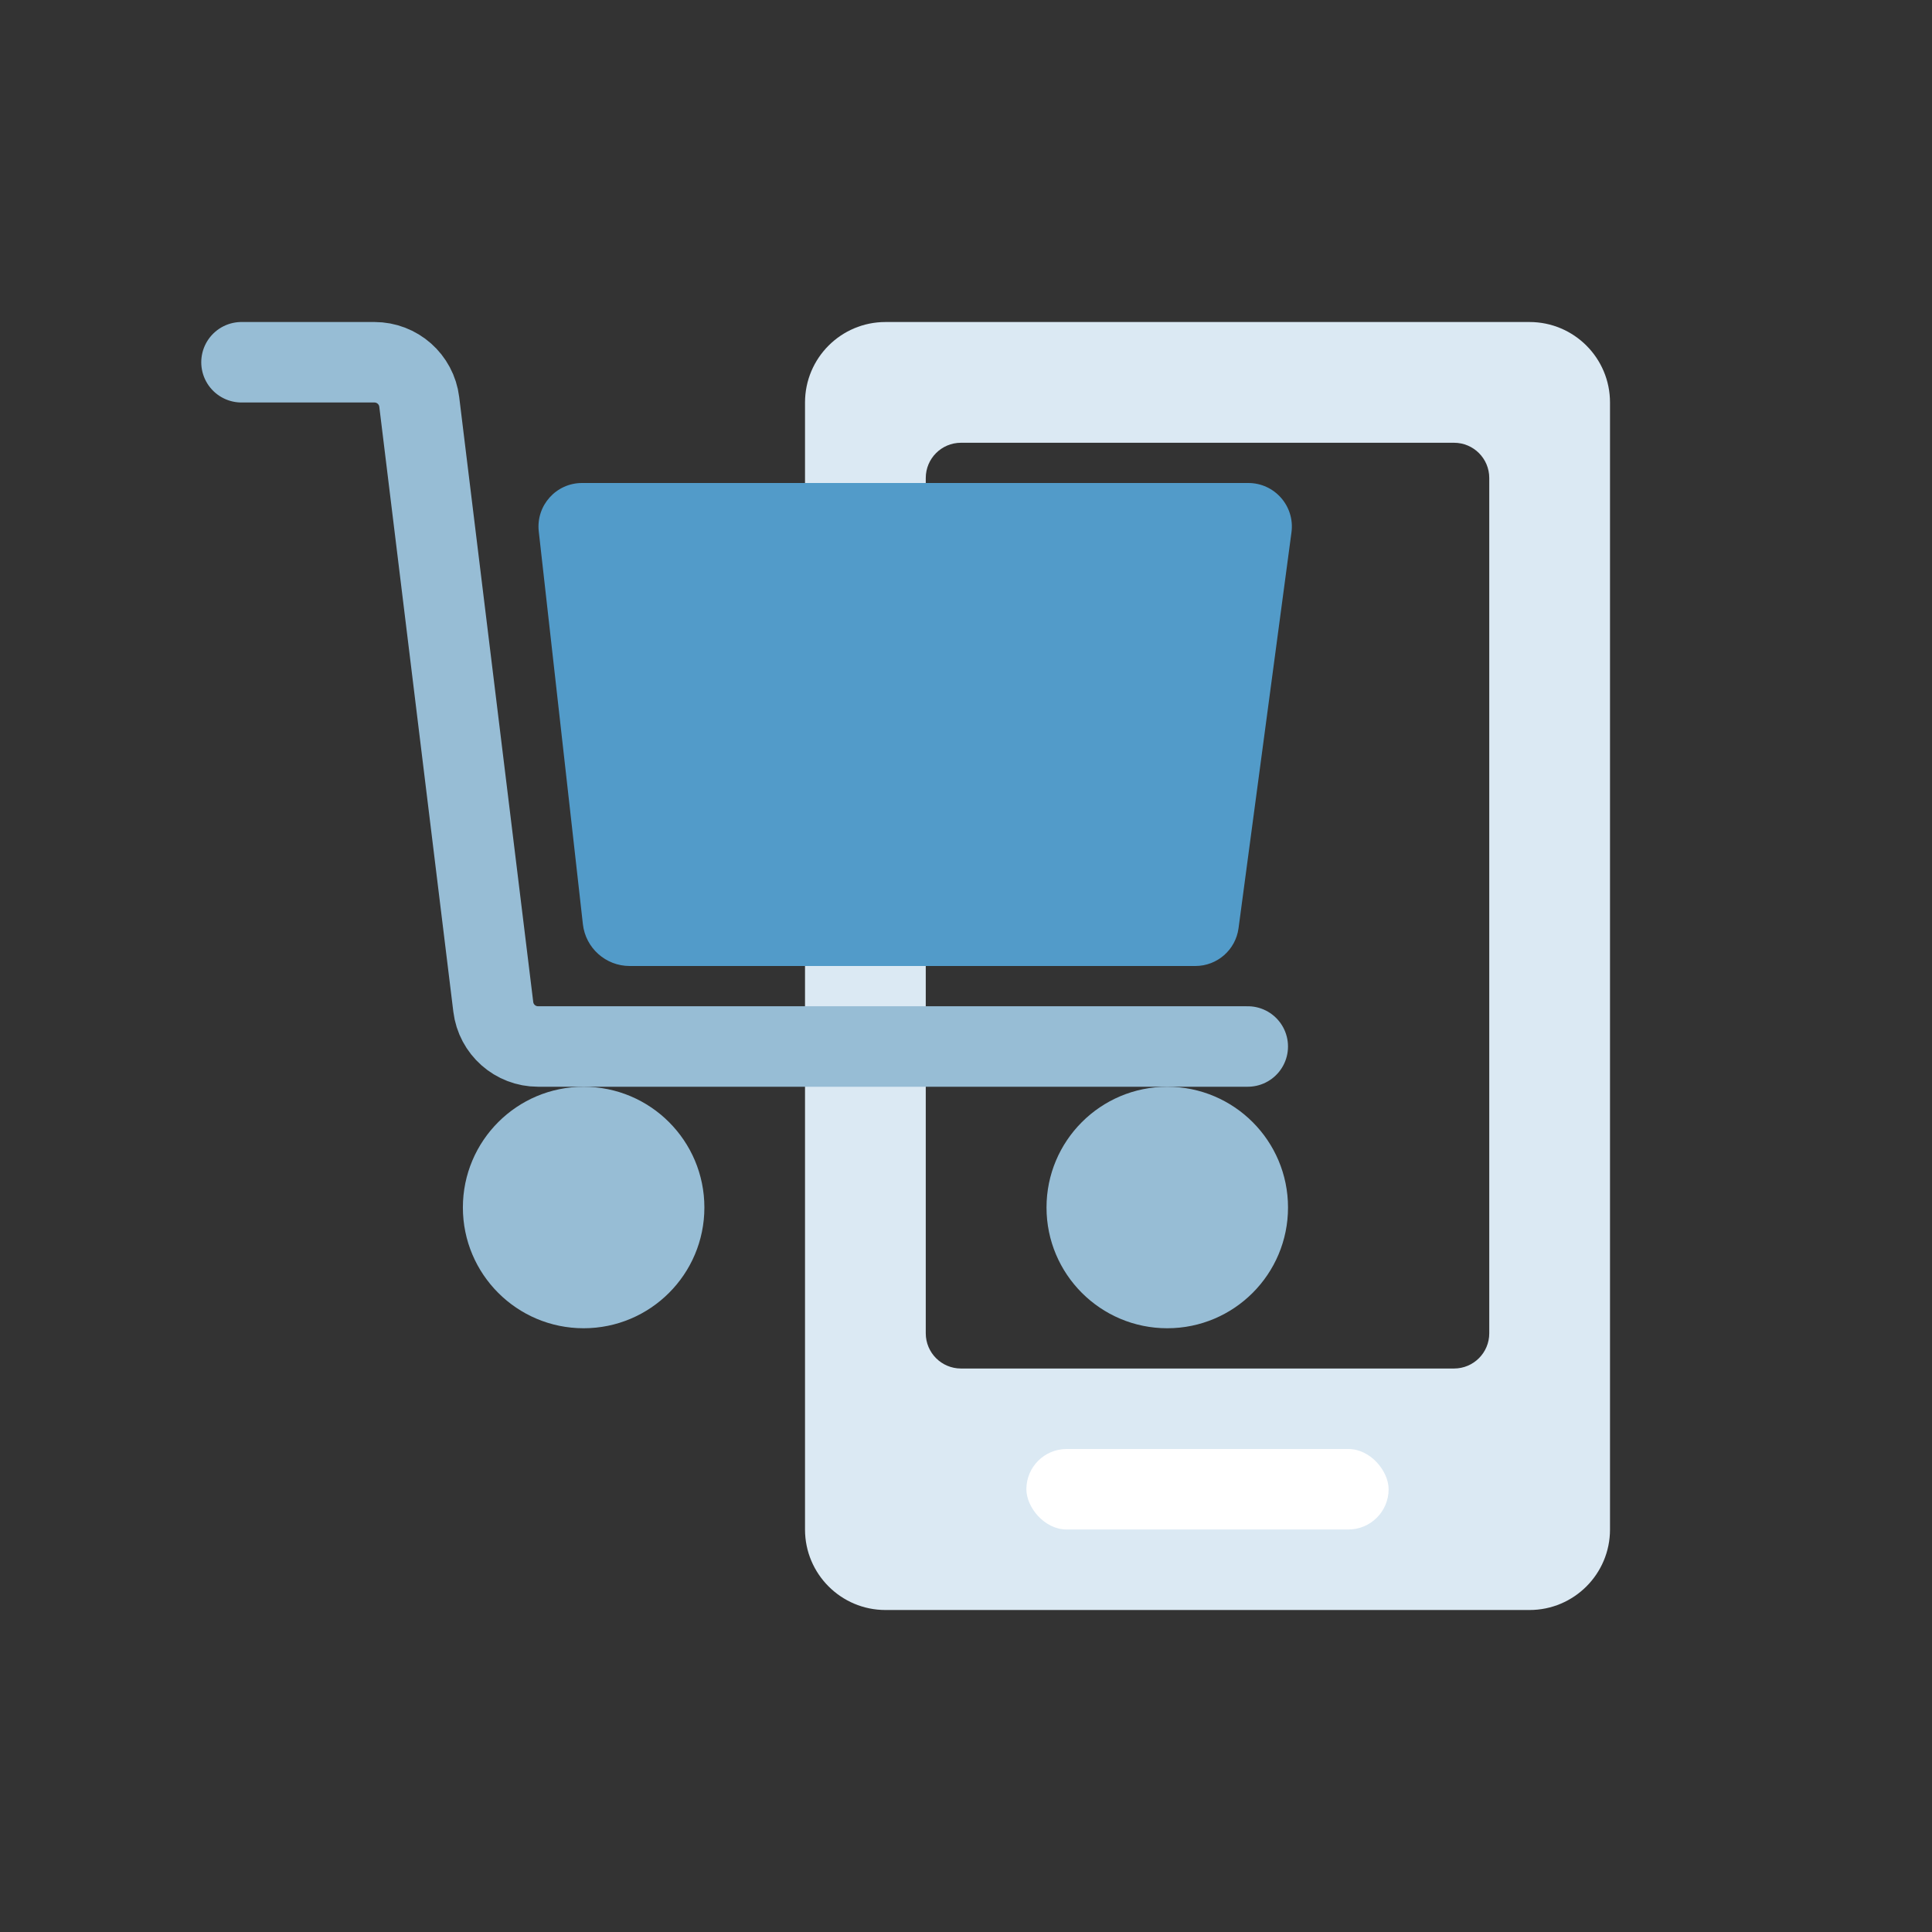 <svg width="80" height="80" viewBox="0 0 80 80" fill="none" xmlns="http://www.w3.org/2000/svg">
<rect x="0" y="0" width="80" height="80" fill="#333333" stroke="none"/>
<path fill-rule="evenodd" clip-rule="evenodd" d="M36.667 13.334C34.826 13.334 33.334 14.826 33.334 16.667V63.334C33.334 65.174 34.826 66.667 36.667 66.667H63.334C65.174 66.667 66.667 65.174 66.667 63.334V16.667C66.667 14.826 65.174 13.334 63.334 13.334H36.667ZM39.792 18.334C38.986 18.334 38.334 18.986 38.334 19.792V55.209C38.334 56.014 38.986 56.667 39.792 56.667H60.209C61.014 56.667 61.667 56.014 61.667 55.209V19.792C61.667 18.986 61.014 18.334 60.209 18.334H39.792Z" fill="#DBE9F3"/>
<rect x="42.5" y="60" width="15" height="3.333" rx="1.667" fill="white"/>
<path d="M10 15H15.505C16.449 15 17.245 15.704 17.36 16.641L20.426 41.692C20.541 42.629 21.336 43.333 22.28 43.333H51.667" stroke="#97BDD5" stroke-width="3.333" stroke-linecap="round"/>
<circle cx="24.167" cy="50" r="5" fill="#97BDD5"/>
<circle cx="48.334" cy="50" r="5" fill="#97BDD5"/>
<rect x="28.684" y="24.702" width="8.408" height="7.474" rx="1.868" fill="white"/>
<path d="M22.309 22.005C22.189 20.936 23.025 20 24.101 20H51.69C52.781 20 53.622 20.961 53.477 22.043L51.285 38.436C51.165 39.331 50.401 40 49.497 40H26.074C25.081 40 24.247 39.254 24.136 38.268L22.309 22.005Z" fill="#529BC9"/>
</svg>
